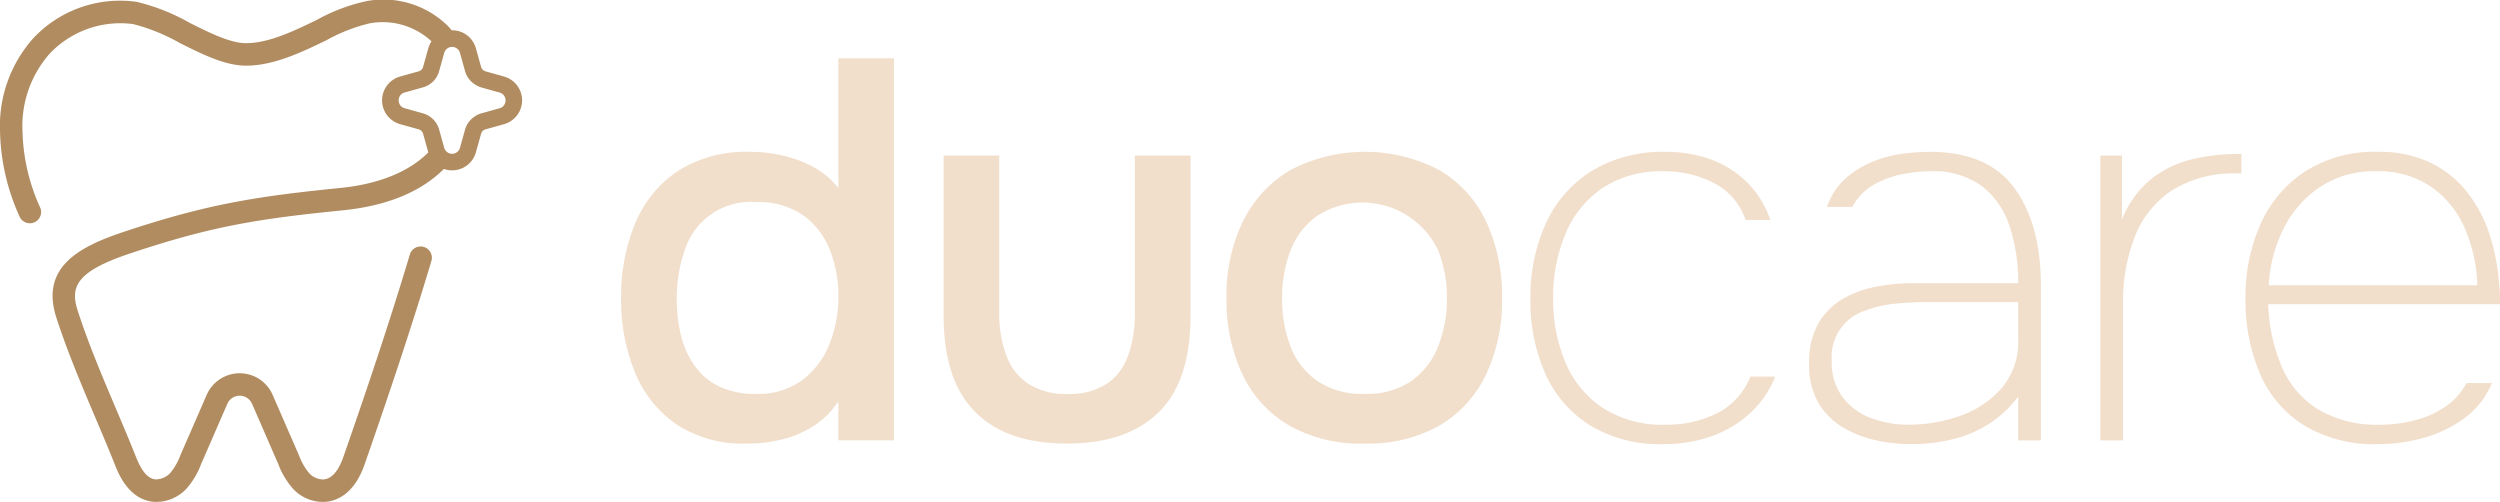 <?xml version="1.0" encoding="UTF-8"?>
<svg xmlns="http://www.w3.org/2000/svg" xmlns:xlink="http://www.w3.org/1999/xlink" width="282.082" height="56.639" viewBox="0 0 282.082 56.639">
  <defs>
    <clipPath id="clip-path">
      <rect id="Rectangle_39" data-name="Rectangle 39" width="282.082" height="56.639" fill="none"></rect>
    </clipPath>
  </defs>
  <g id="Group_35" data-name="Group 35" transform="translate(0 0)">
    <g id="Group_34" data-name="Group 34" transform="translate(0 0)" clip-path="url(#clip-path)">
      <path id="Path_44" data-name="Path 44" d="M93.362,45.6q-6.767,0-10.335-3.567T79.462,31.151V13.1h6.279V30.785a13.379,13.379,0,0,0,.823,4.939A6.5,6.5,0,0,0,89.094,38.9a7.863,7.863,0,0,0,4.329,1.1,7.776,7.776,0,0,0,4.419-1.13,6.379,6.379,0,0,0,2.439-3.2,14.13,14.13,0,0,0,.762-4.879V13.1h6.28V31.151q0,7.44-3.627,10.946T93.362,45.6" transform="translate(27.008 4.453)" fill="#f1dfcc"></path>
      <path id="Path_45" data-name="Path 45" d="M118.834,45.709a16.448,16.448,0,0,1-8.475-2.043,13.161,13.161,0,0,1-5.274-5.762,19.51,19.51,0,0,1-1.8-8.6,19.2,19.2,0,0,1,1.829-8.628,13.79,13.79,0,0,1,5.3-5.792,18.133,18.133,0,0,1,16.95,0,13.379,13.379,0,0,1,5.244,5.823,19.968,19.968,0,0,1,1.767,8.657,19.383,19.383,0,0,1-1.8,8.535,13.237,13.237,0,0,1-5.243,5.762,16.416,16.416,0,0,1-8.506,2.043m0-5.609a8.962,8.962,0,0,0,5.335-1.463,8.61,8.61,0,0,0,3.017-3.934,14.558,14.558,0,0,0,.975-5.394,14.339,14.339,0,0,0-.975-5.366,9.453,9.453,0,0,0-13.658-3.933,8.557,8.557,0,0,0-3.017,3.933,14.717,14.717,0,0,0-.946,5.366,14.892,14.892,0,0,0,.946,5.427,8.359,8.359,0,0,0,3.017,3.9,8.986,8.986,0,0,0,5.3,1.463" transform="translate(35.106 4.346)" fill="#f1dfcc"></path>
      <path id="Path_46" data-name="Path 46" d="M143.936,45.77a15.263,15.263,0,0,1-8.353-2.133,13.239,13.239,0,0,1-5.03-5.823,20.185,20.185,0,0,1-1.676-8.444,19.988,19.988,0,0,1,1.738-8.5,13.613,13.613,0,0,1,5.152-5.914,15.405,15.405,0,0,1,8.413-2.164,14.557,14.557,0,0,1,5.061.852A11.325,11.325,0,0,1,153.3,16.2a11.134,11.134,0,0,1,2.652,4.269h-2.8a7.276,7.276,0,0,0-3.6-4.176,12.13,12.13,0,0,0-5.609-1.312,11.988,11.988,0,0,0-6.981,1.921,11.621,11.621,0,0,0-4.146,5.181,18.619,18.619,0,0,0-1.372,7.286,18.284,18.284,0,0,0,1.341,7.073,11.493,11.493,0,0,0,4.176,5.181,12.352,12.352,0,0,0,7.164,1.951,12.791,12.791,0,0,0,5.791-1.28,7.9,7.9,0,0,0,3.78-4.147h2.8a11.105,11.105,0,0,1-2.987,4.269,12.844,12.844,0,0,1-4.389,2.53,16.087,16.087,0,0,1-5.183.823" transform="translate(43.804 4.346)" fill="#f1dfcc"></path>
      <path id="Path_47" data-name="Path 47" d="M163.682,45.77a17.846,17.846,0,0,1-3.749-.426,12.721,12.721,0,0,1-3.72-1.432,7.793,7.793,0,0,1-2.8-2.775,8.487,8.487,0,0,1-1.067-4.451,8.939,8.939,0,0,1,.975-4.419,7.53,7.53,0,0,1,2.652-2.775,11.453,11.453,0,0,1,3.811-1.463,22.679,22.679,0,0,1,4.451-.427h11.705a20.166,20.166,0,0,0-.945-6.34,9.431,9.431,0,0,0-3.11-4.573,9.149,9.149,0,0,0-5.822-1.707,16.773,16.773,0,0,0-3.232.336,10.494,10.494,0,0,0-3.2,1.187,6.347,6.347,0,0,0-2.408,2.5h-2.866a7.77,7.77,0,0,1,2.256-3.354,10.913,10.913,0,0,1,3.17-1.86,13.874,13.874,0,0,1,3.354-.823,25.672,25.672,0,0,1,2.8-.184q6.584,0,9.571,4.085T178.5,27.845v17.5h-2.561V40.405a12.8,12.8,0,0,1-3.079,2.926,13.325,13.325,0,0,1-4.084,1.829,19.787,19.787,0,0,1-5.092.61m-.122-2.195a17.313,17.313,0,0,0,5.823-1,10.971,10.971,0,0,0,4.694-3.141,8.049,8.049,0,0,0,1.86-5.487V29.736H165.755q-1.769,0-3.658.182a13.253,13.253,0,0,0-3.536.824,5.474,5.474,0,0,0-3.658,5.64,6.515,6.515,0,0,0,1.25,4.115,7.087,7.087,0,0,0,3.23,2.347,11.957,11.957,0,0,0,4.176.732" transform="translate(51.78 4.345)" fill="#f1dfcc"></path>
      <path id="Path_48" data-name="Path 48" d="M176.872,45.282V13.152h2.439v7.194a11.179,11.179,0,0,1,3.476-4.694,12.01,12.01,0,0,1,4.633-2.134,22.2,22.2,0,0,1,4.755-.549h.61v2.195h-.426a13.16,13.16,0,0,0-7.377,1.891,11.015,11.015,0,0,0-4.207,5.212,20.174,20.174,0,0,0-1.341,7.592V45.282Z" transform="translate(60.117 4.407)" fill="#f1dfcc"></path>
      <path id="Path_49" data-name="Path 49" d="M204.093,45.77a15.383,15.383,0,0,1-8.413-2.133,12.831,12.831,0,0,1-4.97-5.854,21.078,21.078,0,0,1-1.616-8.475,20.168,20.168,0,0,1,1.676-8.322,13.773,13.773,0,0,1,5.03-5.975,14.563,14.563,0,0,1,8.232-2.226,13.35,13.35,0,0,1,5.913,1.219,11.837,11.837,0,0,1,4.176,3.354,15.478,15.478,0,0,1,2.561,4.908,23.872,23.872,0,0,1,1.067,5.882,6.351,6.351,0,0,1,.062.884v.946H191.655a19.774,19.774,0,0,0,1.525,7.041,10.53,10.53,0,0,0,4.084,4.817,13.162,13.162,0,0,0,7.135,1.738,15.584,15.584,0,0,0,3.658-.457,11.068,11.068,0,0,0,3.474-1.494,7.384,7.384,0,0,0,2.5-2.744H216.9a9.364,9.364,0,0,1-3.109,3.963,14,14,0,0,1-4.633,2.226,19.154,19.154,0,0,1-5.061.7M191.716,27.845H215.25a17.346,17.346,0,0,0-1.4-6.4,11.05,11.05,0,0,0-3.781-4.695,10.608,10.608,0,0,0-6.28-1.769,10.931,10.931,0,0,0-6.37,1.83,12.159,12.159,0,0,0-4.085,4.754,16.13,16.13,0,0,0-1.616,6.28" transform="translate(64.271 4.345)" fill="#f1dfcc"></path>
      <path id="Path_50" data-name="Path 50" d="M76.816,4.913V19.546A9.055,9.055,0,0,0,74.041,17.2a13.454,13.454,0,0,0-3.476-1.312,16.461,16.461,0,0,0-3.687-.426,14.39,14.39,0,0,0-8.171,2.164,13.043,13.043,0,0,0-4.816,5.914,21.458,21.458,0,0,0-1.586,8.444,21.453,21.453,0,0,0,1.556,8.353,13.1,13.1,0,0,0,4.695,5.883,13.7,13.7,0,0,0,7.956,2.164,16.577,16.577,0,0,0,4.024-.488A11.451,11.451,0,0,0,74.1,46.342a9.619,9.619,0,0,0,2.713-2.713v4.389h6.279V4.913ZM75.779,37.227A9.4,9.4,0,0,1,72.7,41.251a8.375,8.375,0,0,1-5.152,1.525,9.469,9.469,0,0,1-4.146-.824,7.144,7.144,0,0,1-2.774-2.317,10.083,10.083,0,0,1-1.556-3.413,16.664,16.664,0,0,1-.488-4.116,16.353,16.353,0,0,1,.884-5.487,7.806,7.806,0,0,1,8.078-5.487,8.885,8.885,0,0,1,5.214,1.432,8.66,8.66,0,0,1,3.048,3.84,13.9,13.9,0,0,1,1.006,5.4,14.036,14.036,0,0,1-1.037,5.425" transform="translate(17.778 1.669)" fill="#f1dfcc"></path>
      <path id="Path_51" data-name="Path 51" d="M54.28,15.1a.725.725,0,0,1,.505-.505l2.084-.582a2.792,2.792,0,0,0,0-5.378L54.785,8.05a.731.731,0,0,1-.505-.508L53.7,5.459a2.774,2.774,0,0,0-2.67-2.041h-.067l-.074-.09c-.11-.131-.209-.249-.318-.36A10.368,10.368,0,0,0,41.376.123,20.432,20.432,0,0,0,35.743,2.25C33.2,3.48,30.322,4.872,27.764,4.872c-1.783,0-4.117-1.171-6.375-2.3A22.748,22.748,0,0,0,15.43.213,13.405,13.405,0,0,0,3.742,4.331,14.867,14.867,0,0,0,.007,14.948,24.373,24.373,0,0,0,2.192,24.4a1.269,1.269,0,1,0,2.349-.961,21.876,21.876,0,0,1-2-8.557A12.345,12.345,0,0,1,5.606,6.055a10.975,10.975,0,0,1,9.417-3.336A21.266,21.266,0,0,1,20.242,4.83C22.774,6.1,25.38,7.41,27.764,7.41c3.135,0,6.293-1.526,9.079-2.873a19.136,19.136,0,0,1,4.858-1.9,8.1,8.1,0,0,1,6.9,1.946l.08.079-.058.1a2.889,2.889,0,0,0-.3.7l-.582,2.084a.731.731,0,0,1-.505.506l-2.084.582a2.792,2.792,0,0,0,0,5.378l2.084.58a.731.731,0,0,1,.505.508l.586,2.093-.059.059c-2.172,2.161-5.581,3.529-9.854,3.955-9.663.966-15.205,1.87-24.515,4.976-5,1.668-9.369,3.993-7.541,9.651,1.229,3.805,2.814,7.544,4.345,11.159l.059.139c.666,1.568,1.494,3.521,2.227,5.36.382.963,1.542,3.892,4.372,4.132a4.643,4.643,0,0,0,3.691-1.5,8.935,8.935,0,0,0,1.628-2.728l2.973-6.835a1.521,1.521,0,0,1,2.787,0l2.969,6.828a8.953,8.953,0,0,0,1.631,2.735,4.6,4.6,0,0,0,3.694,1.5c1.946-.163,3.505-1.649,4.389-4.183,3.192-9.145,5.661-16.66,7.549-22.983a1.269,1.269,0,1,0-2.432-.725c-1.887,6.314-4.344,13.8-7.514,22.872C38.345,52.687,37.656,54,36.516,54.1a2.173,2.173,0,0,1-1.637-.72,6.764,6.764,0,0,1-1.144-2l-2.972-6.827a4.058,4.058,0,0,0-7.44,0L20.35,51.374a6.739,6.739,0,0,1-1.142,2,2.293,2.293,0,0,1-1.633.72c-.874-.074-1.561-.859-2.234-2.546-.785-1.966-1.672-4.06-2.322-5.589C11.511,42.4,9.954,38.727,8.768,35.053c-.866-2.684-.188-4.42,5.93-6.462,8.942-2.985,14.054-3.868,23.964-4.858,4.936-.494,8.759-2.045,11.361-4.608l.062-.06.082.025A2.784,2.784,0,0,0,53.7,17.181Zm-1.8-.5L51.9,16.678a.922.922,0,0,1-1.777,0l-.582-2.084a2.618,2.618,0,0,0-1.8-1.8l-2.084-.582a.916.916,0,0,1-.508-.348.948.948,0,0,1-.125-.82.894.894,0,0,1,.632-.608l2.084-.582a2.613,2.613,0,0,0,1.8-1.8l.582-2.084a.922.922,0,0,1,1.777,0l.582,2.084a2.6,2.6,0,0,0,1.042,1.43,2.947,2.947,0,0,0,.295.176,2.489,2.489,0,0,0,.466.2l2.085.582a.9.9,0,0,1,.631.608.943.943,0,0,1-.125.82.913.913,0,0,1-.506.348l-2.085.582a2.6,2.6,0,0,0-.56.239,2.946,2.946,0,0,0-.476.35,2.582,2.582,0,0,0-.768,1.217" transform="translate(0 -0.001)" fill="#b18c60"></path>
    </g>
  </g>
</svg>
